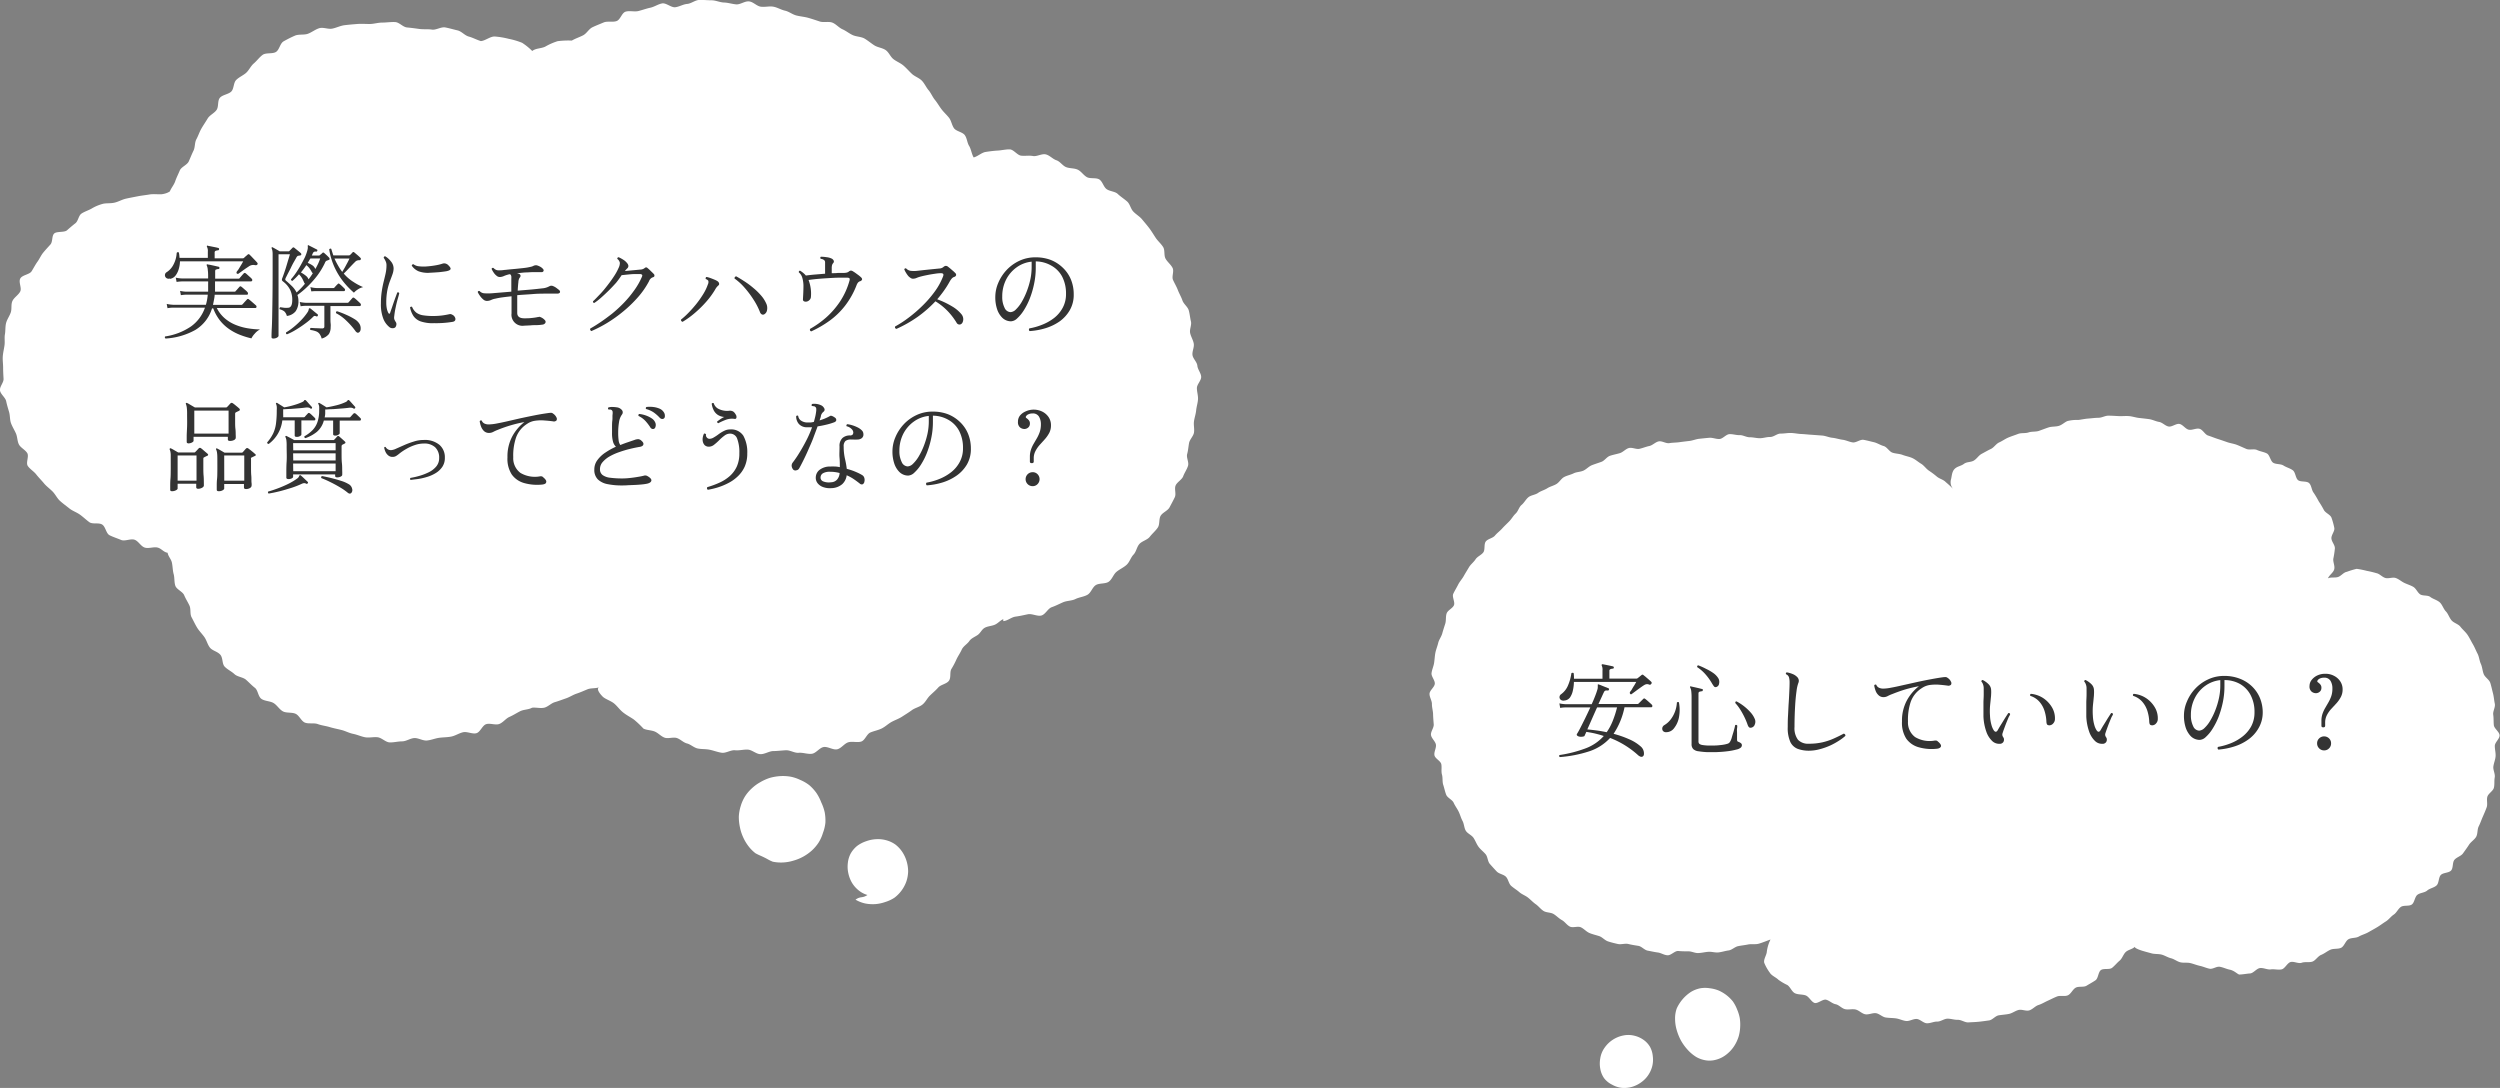 <svg xmlns="http://www.w3.org/2000/svg" viewBox="0 0 583.39 253.88"><rect x="0" y="0" width="583.39" height="253.88" fill="#808080" stroke="none"/><defs><style>.cls-1{fill:#fff;}.cls-2{fill:#333;}</style></defs><g id="レイヤー_2" data-name="レイヤー 2"><g id="具"><path class="cls-1" d="M8.75,61.06c.49-.68.8-1.45,1.34-2.11s1.11-1.26,1.68-1.9.28-2,.88-2.56,2.36-.19,3-.76,1.26-1.1,1.94-1.63.72-1.78,1.43-2.26,1.63-.74,2.38-1.18a10.19,10.19,0,0,1,2.55-1.08c.79-.22,1.83-.06,2.81-.3s1.7-.71,2.63-.92,1.84-.37,2.74-.55,1.9-.28,2.77-.43,2,0,2.81-.05c1.69-.22,2-.88,1.88-.54.29-.85,1-1.61,1.29-2.47s.72-1.68,1.07-2.53,1.72-1.29,2.1-2.13.69-1.66,1.1-2.49.24-1.87.68-2.68S46.54,30.8,47,30s1-1.57,1.46-2.35,1.55-1.23,2.08-2,.18-2.07.75-2.8S53.39,22,54,21.33s.47-2,1.11-2.66S56.76,17.6,57.43,17s1.08-1.59,1.8-2.2,1.29-1.44,2.06-2,2.3-.17,3.11-.68.94-2,1.79-2.48,1.75-.94,2.63-1.32,2.12-.12,3-.43,1.71-1,2.65-1.3,2.1.28,3.06.09S79.43,6,80.4,5.88s1.95-.2,2.93-.28,2,0,2.94,0,1.94-.33,2.93-.33,2-.17,3-.12S94,6.32,95,6.41s1.91.22,2.88.35,2,0,2.92.15,2.15-.69,3.1-.51,1.92.47,2.87.69,1.68,1.19,2.62,1.44,1.9.78,2.83,1.06c1.06-.09,2.22-1.14,3.27-1.07a19.16,19.16,0,0,1,3.22.54,17.14,17.14,0,0,1,3.13.93,14.21,14.21,0,0,1,2.36,1.91c.84-.67,2-.54,3-1a14.65,14.65,0,0,1,2.92-1.29,19.25,19.25,0,0,1,3.32-.14c.82-.49,1.82-.8,2.65-1.24s1.31-1.46,2.16-1.87,1.75-.75,2.62-1.12,2.07,0,3-.32S145.07,3,146,2.72s2.07.09,3-.15,1.83-.57,2.76-.77,1.8-.82,2.74-1,2.12,1,3.07.89,1.82-.69,2.78-.77,1.86-.9,2.82-.93,2,.08,2.91.08,1.91.49,2.87.52,1.89.35,2.85.43,2-.8,3-.69,1.77,1.09,2.72,1.23,2-.16,2.93,0,1.79.72,2.73.93,1.72.88,2.65,1.12,1.88.3,2.8.56,1.79.56,2.67.85,2.07-.07,2.93.26,1.52,1.18,2.36,1.55,1.59,1,2.41,1.37,2,.36,2.76.81,1.51,1.09,2.28,1.58,1.9.58,2.65,1.11,1.09,1.55,1.81,2.11,1.66.91,2.35,1.51,1.28,1.29,1.94,1.91,1.7.95,2.33,1.6,1,1.55,1.57,2.22.91,1.56,1.48,2.26,1,1.48,1.54,2.19,1.23,1.32,1.76,2,.63,1.68,1.15,2.42,2,.88,2.53,1.63.53,1.74,1,2.5.59,1.92,1.06,2.69c.9-.21,1.88-1.14,2.79-1.28s1.88-.27,2.8-.32,1.9-.3,2.82-.28,1.76,1.37,2.68,1.47,1.84-.09,2.75.08,2.08-.61,3-.38,1.6,1.08,2.47,1.37,1.42,1.26,2.26,1.6,1.93.21,2.74.61,1.31,1.27,2.1,1.72,2.18.06,2.93.56.94,1.67,1.65,2.22,2,.55,2.62,1.14S262.31,46.4,263,47s.83,1.68,1.44,2.34,1.49,1.15,2.06,1.84,1.18,1.39,1.72,2.11,1,1.51,1.49,2.24,1.26,1.37,1.72,2.13.13,1.92.56,2.7,1.25,1.38,1.64,2.17-.25,2,.1,2.79.82,1.55,1.13,2.37.78,1.57,1.06,2.41,1.24,1.48,1.48,2.32.3,1.73.51,2.58-.36,1.83-.19,2.69.71,1.64.85,2.5-.4,1.78-.3,2.64,1.07,1.65,1.14,2.52.86,1.71.89,2.58-1,1.76-1,2.63.31,1.75.26,2.61-.35,1.73-.43,2.59-.39,1.7-.51,2.57.14,1.77,0,2.62-1,1.6-1.15,2.45-.21,1.72-.44,2.56.46,1.91.2,2.75-.82,1.6-1.12,2.42-1.45,1.37-1.78,2.18.19,1.94-.19,2.73-.81,1.59-1.23,2.37-1.6,1.18-2.06,1.94-.16,2-.68,2.77-1.29,1.4-1.86,2.14-1.83,1-2.44,1.7-.71,1.78-1.36,2.46-.9,1.71-1.59,2.36-1.65,1.05-2.38,1.66-1,1.71-1.79,2.29-2.26.29-3.06.82-1.09,1.76-1.92,2.24-1.94.57-2.81,1-2,.37-2.88.75-1.73.83-2.65,1.15-1.47,1.68-2.41,1.94-2.2-.49-3.16-.29-1.9.42-2.88.55-1.88,1-2.86,1.05c0,0,0-.46,0-.46-.73.31-1.26,1-2,1.31s-1.6.32-2.3.69-1,1.2-1.63,1.66-1.53.77-2,1.46-1.4,1.18-1.77,2-.86,1.48-1.22,2.26a18.6,18.6,0,0,1-1.16,2.21c-.48.76-.05,2-.59,2.77s-1.89.9-2.49,1.58-1.29,1.25-1.95,1.89-1,1.49-1.73,2.09-1.76.78-2.5,1.33-1.5,1-2.28,1.51-1.66.79-2.47,1.24-1.45,1.11-2.29,1.52-1.77.57-2.63.93-1.24,1.81-2.12,2.11-2.06-.09-3,.17-1.64,1.41-2.61,1.64-2.21-.7-3.19-.52-1.75,1.44-2.74,1.57-2.07-.32-3.06-.23-2-.64-3-.59-2,.18-2.95.19-2,.75-3,.72-1.93-1-2.92-1.06-2,.25-3,.15-2.12.72-3.1.58-1.94-.54-2.91-.72-1.84-.09-2.72-.28-1.61-.95-2.48-1.17-1.53-1-2.38-1.27-2,.22-2.84-.08-1.46-1.07-2.28-1.42-1.85-.3-2.65-.69a22.52,22.52,0,0,0-2.2-2.09c-.73-.53-1.68-1-2.52-1.66s-1.36-1.47-2.11-2.1-2-1-2.65-1.58c-1.15-1.17-1.44-2-.83-2.24-.82.35-1.94.15-2.78.5s-1.66.72-2.51,1-1.63.82-2.49,1.11-1.71.63-2.59.88-1.62,1.11-2.51,1.3-1.9-.11-2.81,0c-.82.47-1.93.39-2.78.82s-1.62.94-2.49,1.32-1.48,1.31-2.37,1.65-2.16-.25-3.07.05-1.36,1.86-2.29,2.11-2.14-.44-3.08-.23-1.78.8-2.72,1-1.93.17-2.88.3-1.88.54-2.84.63-2-.61-2.94-.57-1.91.77-2.87.77-2,.29-2.93.24-1.84-1.1-2.8-1.2-2,.17-2.91,0-1.82-.6-2.77-.79-1.78-.66-2.71-.9-1.85-.4-2.76-.68-1.88-.37-2.78-.7-2.14,0-3-.34-1.3-1.63-2.16-2.05-2.17-.13-3-.59-1.34-1.42-2.15-1.92-2.09-.43-2.87-1-.77-2-1.51-2.57-1.36-1.26-2.07-1.88-2-.66-2.69-1.31-1.65-1.07-2.29-1.75-.37-2-1-2.76-1.87-.95-2.44-1.68-.76-1.69-1.29-2.45-1.22-1.42-1.7-2.21-.86-1.62-1.29-2.42-.11-1.91-.5-2.74-.88-1.57-1.23-2.41-1.77-1.34-2.06-2.2-.15-1.84-.39-2.71-.22-1.8-.41-2.68-.85-1.42-1-2.31c-1-.16-1.43-1-2.36-1.22s-2.09.31-3,0-1.45-1.5-2.35-1.82-2.27.42-3.14.05-1.83-.67-2.68-1.09-.93-2-1.75-2.51-2.24,0-3-.56-1.43-1.21-2.18-1.75-1.75-.87-2.47-1.45-1.51-1.14-2.19-1.76-1.08-1.53-1.72-2.18-1.44-1.22-2-1.9-1.26-1.37-1.82-2.09S7,109.49,6.49,108.74s.33-2.23-.13-3-1.52-1.24-1.93-2-.35-1.77-.71-2.59-.85-1.57-1.15-2.4-.2-1.75-.45-2.61-.5-1.66-.68-2.52S.13,92,0,91.12s.88-1.84.83-2.72-.1-1.72-.1-2.6S.59,84.06.65,83.18s.28-1.72.4-2.59S1,78.82,1.15,78s.05-1.79.28-2.65.81-1.62,1.09-2.46,0-1.85.39-2.67S4.34,68.81,4.73,68s-.45-2.16,0-3,2.16-.93,2.64-1.69S8.22,61.8,8.75,61.06Z"/><path class="cls-1" d="M186.74,182a9.31,9.31,0,0,1,2.12,1.23,10.26,10.26,0,0,1,1.66,1.82,11,11,0,0,1,1.12,2.18,11.2,11.2,0,0,1,.81,2.32,10.68,10.68,0,0,1,.16,2.46,9.51,9.51,0,0,1-.58,2.38,9,9,0,0,1-1,2.22,9.78,9.78,0,0,1-1.59,1.87,10.82,10.82,0,0,1-2,1.42,10.63,10.63,0,0,1-2.27.93,9.92,9.92,0,0,1-2.41.43,9.5,9.5,0,0,1-2.44-.18c-1-.41-1-.51-2-1s-1-.42-2-.95a8.76,8.76,0,0,1-1.71-1.73,10.31,10.31,0,0,1-1.23-2.11,10.51,10.51,0,0,1-.73-2.33,11.22,11.22,0,0,1-.24-2.44,10,10,0,0,1,.44-2.42,9.3,9.3,0,0,1,1-2.25,9.44,9.44,0,0,1,1.58-1.87,10,10,0,0,1,2-1.46,11,11,0,0,1,2.23-1,11.78,11.78,0,0,1,2.42-.41,10.59,10.59,0,0,1,2.45.14A9.25,9.25,0,0,1,186.74,182Z"/><path class="cls-1" d="M198.5,199.2a6.22,6.22,0,0,1,1.53-1.81,7.42,7.42,0,0,1,2.11-1.09,8,8,0,0,1,2.32-.47,7.22,7.22,0,0,1,2.36.25,6.62,6.62,0,0,1,2.13,1,7.28,7.28,0,0,1,1.62,1.75,8,8,0,0,1,1,2.17,8.59,8.59,0,0,1,.35,2.36,8.18,8.18,0,0,1-.42,2.35,8.17,8.17,0,0,1-2.78,3.78,8.36,8.36,0,0,1-2.15,1,8.88,8.88,0,0,1-2.33.49,9.11,9.11,0,0,1-2.39-.16,7.8,7.8,0,0,1-2.21-.88c1.22-.87,1.54-.26,2.79-1.09a5.73,5.73,0,0,1-2.11-1.12,6.62,6.62,0,0,1-1.54-1.79,7.52,7.52,0,0,1-.83-2.22,7.14,7.14,0,0,1-.1-2.35A6,6,0,0,1,198.5,199.2Z"/><path class="cls-1" d="M455.77,114.1a2.44,2.44,0,0,1-.5-2.21c.2-.66.18-1.75.81-2.42s1.51-.69,2.21-1.22,1.61-.34,2.33-.78,1.1-1.19,1.84-1.58,1.38-.77,2.12-1.12,1.2-1.2,1.94-1.53,1.4-.83,2.14-1.14,1.53-.55,2.27-.84,1.7-.09,2.44-.35,1.68-.1,2.42-.36,1.53-.57,2.26-.81,1.68-.14,2.39-.36c.86-.26,1.49-1,2.15-1.16A9.1,9.1,0,0,1,485,98c.74-.09,1.5-.27,2.33-.33s1.54-.17,2.37-.18S491.21,97,492,97s1.58.06,2.39.1,1.59-.06,2.4,0,1.56.34,2.36.43,1.58.17,2.37.28,1.53.52,2.32.65,1.43.93,2.22,1.07,1.77-.76,2.55-.6,1.36,1.16,2.14,1.34,1.74-.41,2.51-.21,1.28,1.34,2,1.57,1.48.55,2.23.79,1.5.5,2.24.76,1.56.35,2.29.64,1.45.63,2.18.94,1.78-.09,2.5.25,1.58.44,2.28.8.83,1.8,1.51,2.19,1.73.21,2.39.64,1.53.63,2.16,1.1.62,1.78,1.21,2.29,2,.15,2.59.7.57,1.68,1.08,2.28a23.15,23.15,0,0,1,1.18,2,21.48,21.48,0,0,1,1.19,2c.37.71,1.51,1.07,1.78,1.81a17,17,0,0,1,.65,2.35c.17.76-.74,1.68-.67,2.49s.84,1.51.81,2.33a22.91,22.91,0,0,1-.36,2.36c-.13.76.42,1.73.2,2.52s-1.17,1.33-1.46,2.09c.71-.33,1.61-.08,2.34-.31s1.3-1.09,2.06-1.21a19.56,19.56,0,0,1,2.3-.7,20.35,20.35,0,0,1,2.35.47,23.14,23.14,0,0,1,2.26.54c.75.14,1.33.9,2.08,1.12s1.67-.23,2.39,0,1.33.8,2,1.13,1.44.55,2.11.93,1,1.32,1.61,1.75,1.78.15,2.38.62,1.59.71,2.2,1.25.86,1.52,1.43,2.11.8,1.49,1.34,2.11,1.57.84,2.07,1.49,1.19,1.2,1.65,1.88.82,1.46,1.24,2.17.72,1.5,1.1,2.23.43,1.63.77,2.37.37,1.62.67,2.39,1.29,1.28,1.54,2.07.41,1.61.62,2.4.26,1.65.43,2.45-.49,1.75-.37,2.56.06,1.61.14,2.43,1.3,1.55,1.34,2.37-1.1,1.65-1.11,2.47.24,1.62.18,2.44-.42,1.58-.52,2.39.47,1.72.32,2.53,0,1.66-.2,2.43-1.3,1.32-1.52,2.08.11,1.72-.16,2.47-.6,1.5-.92,2.23-.58,1.51-.94,2.22-.2,1.75-.6,2.44-1.23,1.16-1.66,1.84-.92,1.33-1.39,2-1.47.89-2,1.51-.25,1.9-.79,2.5-1.84.47-2.4,1.05-.4,1.89-1,2.44-1.57.66-2.18,1.19-1.66.5-2.29,1-.65,1.77-1.29,2.25-1.9.11-2.56.57-1,1.36-1.67,1.8-1.16,1.17-1.84,1.59-1.32.92-2,1.33-1.4.8-2.1,1.2-1.51.6-2.21,1-1.7.23-2.4.62-1,1.65-1.73,2-1.76.12-2.51.46-1.39.89-2.15,1.2-1.28,1.27-2,1.55-1.74,0-2.52.28-1.8-.37-2.59-.17-1.32,1.55-2.12,1.72-1.7-.11-2.51,0-1.69-.4-2.51-.31-1.53,1.21-2.35,1.26-1.66.24-2.48.25c-.36,0-1.15-.93-2.27-1.14-.66-.12-1.38-.49-2.23-.66s-1.67.61-2.47.44-1.45-.49-2.23-.66-1.48-.47-2.24-.65-1.6,0-2.35-.19-1.43-.76-2.17-.94-1.46-.66-2.18-.85-1.65-.09-2.34-.29c-.84-.23-1.62-.43-2.25-.63-1.39-.45-1.78-.77-1.63-.93-.56.59-1.59.7-2.16,1.25s-.82,1.51-1.41,2-1.14,1.18-1.76,1.68-2,.06-2.63.54-.6,1.93-1.26,2.38-1.4.84-2.08,1.26-1.83.07-2.53.46-1.07,1.4-1.79,1.76-1.8,0-2.53.28-1.44.66-2.19,1-1.41.76-2.17,1-1.36,1-2.13,1.25-1.74-.29-2.52-.09-1.46.76-2.24.92-1.59.2-2.39.33-1.46,1.08-2.26,1.19-1.61.23-2.41.31-1.62.1-2.42.15-1.64-.62-2.45-.6-1.6-.27-2.4-.27-1.61.7-2.42.68-1.63.44-2.44.39-1.55-.95-2.35-1-1.67.56-2.47.47-1.57-.5-2.37-.61-1.62-.08-2.41-.21-1.48-.9-2.27-1-1.72.41-2.5.25-1.45-.93-2.24-1.11-1.67.11-2.46-.08-1.41-1-2.19-1.15-1.43-.83-2.2-1.05-2,1-2.74.74-1.27-1.47-2.06-1.75-1.75-.14-2.49-.5-1.07-1.44-1.76-1.91a12.3,12.3,0,0,1-2.11-1.24c-.58-.58-1.55-.92-2-1.64a10.75,10.75,0,0,1-1.3-2.3c-.22-.81.56-1.81.6-2.63a9,9,0,0,1,.86-2.82c-.76.26-2.07.81-2.83,1s-1.64,0-2.41.16-1.54.23-2.32.39-1.44.9-2.22,1-1.56.37-2.35.46-1.6-.2-2.4-.14-1.56.27-2.36.29S394.8,222,394,222s-1.56,0-2.35-.08-1.66,1-2.46,1-1.54-.55-2.33-.65-1.56-.29-2.35-.43-1.42-1-2.2-1.12-1.55-.24-2.32-.43-1.68.17-2.44,0-1.55-.36-2.31-.61-1.33-1-2.08-1.24-1.53-.41-2.26-.72-1.28-1-2-1.33-1.84.19-2.55-.16-1.19-1.15-1.89-1.53-1.24-1-1.93-1.41-1.68-.29-2.35-.72-1.16-1.12-1.81-1.57-1.19-1.06-1.82-1.55-1.42-.75-2-1.26-1.3-.93-1.9-1.46-.68-1.58-1.24-2.14-1.6-.65-2.14-1.22-1.08-1.17-1.61-1.77-.47-1.66-1-2.28-1.17-1.08-1.64-1.72-.72-1.41-1.16-2.07-1.39-1-1.8-1.66-.39-1.6-.77-2.3-.56-1.47-.91-2.18-.84-1.34-1.16-2.06-1.45-1.13-1.74-1.87-.44-1.55-.69-2.3-.08-1.64-.3-2.41,0-1.63-.15-2.41-1.45-1.31-1.6-2.09.46-1.7.34-2.48-1.06-1.48-1.15-2.27.7-1.66.64-2.46-.13-1.57-.15-2.37-.28-1.58-.27-2.38-.6-1.62-.56-2.41,1.16-1.52,1.23-2.32-.85-1.69-.76-2.48.46-1.55.59-2.34.15-1.6.3-2.38.48-1.54.66-2.31.74-1.46.95-2.23.46-1.52.7-2.28.06-1.66.33-2.41,1.4-1.17,1.7-1.9-.49-1.94-.16-2.66.78-1.42,1.13-2.13.94-1.33,1.31-2,.82-1.38,1.22-2.06,1.11-1.19,1.54-1.86,1.37-1,1.82-1.63.09-1.9.57-2.53,1.61-.75,2.12-1.36,1.16-1.07,1.69-1.66,1.1-1.11,1.66-1.68.93-1.29,1.51-1.83.77-1.51,1.37-2,1-1.32,1.61-1.81,1.61-.54,2.25-1,1.47-.65,2.14-1.08,1.47-.58,2.15-1,1.09-1.25,1.78-1.62,1.5-.51,2.21-.86,1.57-.31,2.28-.63,1.28-1,2-1.28,1.48-.51,2.22-.78,1.25-1.16,2-1.41,1.53-.39,2.28-.61,1.37-1,2.13-1.2,1.72.36,2.49.18,1.5-.49,2.27-.65,1.42-.93,2.2-1.08,1.69.54,2.47.41,1.57-.11,2.35-.22,1.55-.2,2.33-.29,1.53-.43,2.32-.51,1.56-.17,2.34-.23,1.6.33,2.38.28,1.52-1.09,2.31-1.13,1.59.26,2.37.23,1.59.51,2.37.5,1.57.22,2.36.22,1.58-.3,2.41-.29,1.6-.8,2.43-.79,1.6-.16,2.42-.14,1.61.21,2.42.24,1.61.14,2.43.18l2.42.18c.8.06,1.58.44,2.38.52s1.59.36,2.39.46,1.55.5,2.35.62,1.77-.75,2.57-.6,1.6.37,2.38.55,1.52.69,2.29.9,1.3,1.3,2.06,1.55,1.61.23,2.36.52,1.57.41,2.3.75,1.34.91,2,1.3,1.15,1.14,1.8,1.6a18.94,18.94,0,0,1,1.89,1.41c.62.52,1.52.69,2.07,1.28A19.84,19.84,0,0,1,455.77,114.1Z"/><path class="cls-1" d="M395.84,246.66a9.22,9.22,0,0,1-2-1.67,11.86,11.86,0,0,1-1.56-2.14,12.21,12.21,0,0,1-1-2.45,9.32,9.32,0,0,1-.39-2.6,6.9,6.9,0,0,1,.39-2.48,9.16,9.16,0,0,1,3.22-3.79,6.66,6.66,0,0,1,2.34-.92,6.79,6.79,0,0,1,2.11,0,8.07,8.07,0,0,1,2.06.51,8.75,8.75,0,0,1,3.35,2.55,8.58,8.58,0,0,1,1,1.88,9.54,9.54,0,0,1,.62,2,10,10,0,0,1,.1,2.11,9.78,9.78,0,0,1-.32,2.09,9,9,0,0,1-1.11,2.4,8,8,0,0,1-1.79,1.93,6.49,6.49,0,0,1-2.34,1.19,5.62,5.62,0,0,1-2.36.18A6.56,6.56,0,0,1,395.84,246.66Z"/><path class="cls-1" d="M381.39,241.69a6.16,6.16,0,0,1,2.09.93,5.26,5.26,0,0,1,1.56,1.67,5.61,5.61,0,0,1,.65,2.19,6.27,6.27,0,0,1-.12,2.28,6.56,6.56,0,0,1-.93,2.1,6.38,6.38,0,0,1-1.59,1.65,7,7,0,0,1-2.16,1.1,6.6,6.6,0,0,1-2.4.25,5.83,5.83,0,0,1-2.29-.74,5.29,5.29,0,0,1-1.87-1.51,5.47,5.47,0,0,1-.9-2.23,6.64,6.64,0,0,1,0-2.4,5.76,5.76,0,0,1,1-2.47,6.93,6.93,0,0,1,4.37-2.87A5.79,5.79,0,0,1,381.39,241.69Z"/><path class="cls-2" d="M364,176.67a.3.3,0,0,1-.07-.48,29.51,29.51,0,0,0,6.22-1.61,10.75,10.75,0,0,0,4.1-2.83c-.67-.23-1.35-.41-2-.57s-1.37-.28-2.07-.39l-.25.56a2.94,2.94,0,0,0-.16.35c0,.08-.14.14-.34.18a2.36,2.36,0,0,1-.6.05,1.54,1.54,0,0,1-.52-.11c-.36-.16-.45-.36-.29-.6s.41-.68.74-1.32.71-1.39,1.13-2.25.82-1.71,1.22-2.57h-5.76a6.83,6.83,0,0,0-1.27.12l-.19-1.06a8.83,8.83,0,0,0,1.46.19h6.08c.32-.7.6-1.36.84-2a15.1,15.1,0,0,0,.5-1.45,1.73,1.73,0,0,0,.08-.55c0-.14,0-.25,0-.33s0-.24,0-.27a.22.22,0,0,1,.24,0,6.38,6.38,0,0,1,.67.25l.87.35a7.29,7.29,0,0,1,.69.28c.16.05.2.16.14.32s-.11.21-.29.21a1.94,1.94,0,0,0-.48,0,.61.61,0,0,0-.4.38c-.09.16-.24.49-.47,1l-.81,1.76h9.1a.33.33,0,0,0,.26-.1l1.11-1.1a.3.3,0,0,1,.43,0c.21.16.48.38.8.67s.58.51.73.67a.44.44,0,0,1,.14.42.27.27,0,0,1-.28.21h-6.21a17.41,17.41,0,0,1-2.55,6.19,23.35,23.35,0,0,1,3.59,1.25,10,10,0,0,1,2.82,1.77,2.12,2.12,0,0,1,.55.84,2.08,2.08,0,0,1,.12.9.64.64,0,0,1-.33.56.67.67,0,0,1-.5,0,2,2,0,0,1-.66-.45,21.05,21.05,0,0,0-6.4-3.91,11.46,11.46,0,0,1-4.89,3.13A29,29,0,0,1,364,176.67Zm1.06-13.2a1,1,0,0,1-.85-.17.79.79,0,0,1-.29-.65.85.85,0,0,1,.4-.67,4.76,4.76,0,0,0,1.57-2,10.68,10.68,0,0,0,.8-2.87A.41.41,0,0,1,367,157a.25.25,0,0,1,.23.11,10.24,10.24,0,0,1,.07,1.27h6.65v-1.92a2.25,2.25,0,0,0-.17-1.13.3.3,0,0,1,0-.26A.35.35,0,0,1,374,155l.76.15.92.19.72.16a.29.29,0,0,1,.2.29.24.24,0,0,1-.27.24,2.37,2.37,0,0,0-.5.11.4.4,0,0,0-.27.44v1.78h6.29a.43.43,0,0,0,.29-.1c.11-.07.27-.2.48-.37s.37-.3.48-.39.27-.1.43.05.29.22.54.44l.73.63c.24.21.42.37.53.49a.32.32,0,0,1,0,.47.38.38,0,0,1-.5.17,1.18,1.18,0,0,0-.53-.1,1.4,1.4,0,0,0-.62.22c-.17.1-.39.25-.68.45l-.9.65-.85.63c-.25.19-.45.33-.57.41s-.36-.11-.36-.34.24-.38.44-.73.4-.7.61-1l.46-.81H367.28a9.36,9.36,0,0,1-.24,2,4.46,4.46,0,0,1-.68,1.64A1.81,1.81,0,0,1,365.1,163.47Zm9.86,7.41a12.87,12.87,0,0,0,1.38-2.55,23.91,23.91,0,0,0,1.05-3.25h-4.66c-.4.88-.8,1.78-1.21,2.71s-.76,1.73-1.07,2.42c.71.07,1.44.15,2.2.25S374.18,170.71,375,170.88Z"/><path class="cls-2" d="M388.84,170.86a.91.91,0,0,1-.8-.32.93.93,0,0,1-.12-.73,1,1,0,0,1,.48-.61,5.12,5.12,0,0,0,1.4-1.23,7,7,0,0,0,1.05-1.86,7.14,7.14,0,0,0,.46-2.16.43.43,0,0,1,.25-.14.28.28,0,0,1,.23.11,9.29,9.29,0,0,1,0,3.5,5.79,5.79,0,0,1-1.13,2.5A2.26,2.26,0,0,1,388.84,170.86Zm7.56,4.46a2.17,2.17,0,0,1-1.26-.51,1.6,1.6,0,0,1-.4-1.19v-10.8a12.3,12.3,0,0,0-.08-1.59,2.46,2.46,0,0,0-.23-.76.2.2,0,0,1,0-.27c0-.06.11-.08.24,0l.74.16,1,.23.76.19c.16,0,.22.11.19.29s-.09.24-.26.24a2.16,2.16,0,0,0-.49.11c-.17,0-.26.2-.26.44v11.11a.8.8,0,0,0,.19.6,1.6,1.6,0,0,0,.65.27,10.52,10.52,0,0,0,1.25.13c.51,0,1.06,0,1.63,0s1.14-.07,1.68-.13a7.44,7.44,0,0,0,1.4-.29,1,1,0,0,0,.48-.33,3.28,3.28,0,0,0,.26-.46,4.14,4.14,0,0,0,.26-.75c.1-.33.2-.69.32-1.07s.2-.72.28-1a7.16,7.16,0,0,0,.15-.7.31.31,0,0,1,.5.1c0,.13,0,.35-.05.67s0,.66,0,1,0,.69,0,1,0,.5,0,.6c0,.25.08.42.26.48a2.25,2.25,0,0,1,.58.29.6.6,0,0,1,.29.52.77.77,0,0,1-.27.57,2.26,2.26,0,0,1-1,.44,14.89,14.89,0,0,1-2.18.41c-.82.1-1.64.16-2.46.19s-1.6,0-2.32,0A17.21,17.21,0,0,1,396.4,175.32Zm4.1-15a.49.49,0,0,1-.47-.08,3.11,3.11,0,0,1-.37-.52.28.28,0,0,1-.07-.09,12.94,12.94,0,0,0-1.58-2.24,9.12,9.12,0,0,0-1.95-1.7c-.05-.24,0-.38.24-.43a15.1,15.1,0,0,1,1.82.82,11.58,11.58,0,0,1,1.72,1,4.23,4.23,0,0,1,1.14,1.2,1.69,1.69,0,0,1,.18,1.24A.91.91,0,0,1,400.5,160.32Zm8.26,9.46a.73.73,0,0,1-.5,0c-.16-.07-.32-.3-.46-.7a15.65,15.65,0,0,0-.76-1.81,18.25,18.25,0,0,0-1-1.78,10,10,0,0,0-1.1-1.43c0-.26.06-.39.28-.39a11.6,11.6,0,0,1,3.27,2.55,5.32,5.32,0,0,1,1,1.56,1.63,1.63,0,0,1,0,1.28A1.05,1.05,0,0,1,408.76,169.78Z"/><path class="cls-2" d="M422.22,175.18a7.52,7.52,0,0,1-2.71-.43,3.21,3.21,0,0,1-1.73-1.62,8,8,0,0,1-.6-3.47c0-.75,0-1.62.06-2.59s.09-2,.16-3,.11-1.94.15-2.8.06-1.52.06-2a4.23,4.23,0,0,0-.15-1.24,1.16,1.16,0,0,0-.66-.68c-.12-.22-.06-.37.16-.45a6.08,6.08,0,0,1,1.46.43,3,3,0,0,1,.87.57,1.34,1.34,0,0,1,.46.79,1.2,1.2,0,0,1-.1.7,8.47,8.47,0,0,0-.41,1.82c-.14,1-.26,2.14-.34,3.58s-.14,3.06-.14,4.85a4.49,4.49,0,0,0,.82,3,3.27,3.27,0,0,0,2.57.91,13.82,13.82,0,0,0,3.14-.33,14.49,14.49,0,0,0,2.63-.88c.81-.36,1.58-.74,2.32-1.14a.5.5,0,0,1,.31.18.4.4,0,0,1,.07.35,11,11,0,0,1-1.42,1.07,17,17,0,0,1-2,1.12,15.16,15.16,0,0,1-2.4.87A9.82,9.82,0,0,1,422.22,175.18Z"/><path class="cls-2" d="M452,174.72a11.06,11.06,0,0,1-4.28-.35,5.3,5.3,0,0,1-2.88-2,6.83,6.83,0,0,1-1-4,9.94,9.94,0,0,1,1.14-4.92,10.57,10.57,0,0,1,2.82-3.32,30,30,0,0,0-3,.7c-1,.29-2.07.67-3.23,1.13a8.85,8.85,0,0,0-1,.44,2.07,2.07,0,0,1-1,.28,1.63,1.63,0,0,1-1.21-.46,2.66,2.66,0,0,1-.7-1.09,6,6,0,0,1-.3-1.16.31.31,0,0,1,.48-.17,1.3,1.3,0,0,0,.59.67,2.37,2.37,0,0,0,1.11.22,9.89,9.89,0,0,0,1.73-.21c.74-.13,1.58-.31,2.53-.53l3.05-.68c1.08-.24,2.17-.47,3.28-.68s2.17-.4,3.19-.54A4.94,4.94,0,0,1,454,158a.76.76,0,0,1,.49.19,2,2,0,0,1,.78.89.68.68,0,0,1,0,.71.87.87,0,0,1-.82.2q-.88-.12-1.95-.21a10.82,10.82,0,0,0-2.13.06,4.44,4.44,0,0,0-1.92.75,6.29,6.29,0,0,0-2.58,3.21,13.11,13.11,0,0,0-.63,4.56A4.23,4.23,0,0,0,446.9,172a6.61,6.61,0,0,0,4.55.82,1.32,1.32,0,0,1,.42,0,.66.66,0,0,1,.33.2q.9.74.72,1.2C452.79,174.5,452.47,174.67,452,174.72Z"/><path class="cls-2" d="M466.55,173.57a2.32,2.32,0,0,1-1.69-.68,5.51,5.51,0,0,1-1.35-2.18,12.06,12.06,0,0,1-.66-3.52c0-.56,0-1.1,0-1.62s0-1,0-1.55.05-1.15.06-1.73,0-1.17,0-1.77a2.64,2.64,0,0,0-.2-.92,2,2,0,0,0-.35-.57.37.37,0,0,1,.09-.25.26.26,0,0,1,.24-.09,5.21,5.21,0,0,1,1.31.93,2,2,0,0,1,.64,1.35,7.71,7.71,0,0,1,0,1.08c0,.35-.06.72-.09,1.1s-.12,1.08-.17,1.7a15.62,15.62,0,0,0,0,2.17,9.49,9.49,0,0,0,.36,2.23,4.29,4.29,0,0,0,.55,1.22c.32.42.63.38.91-.11.18-.32.42-.74.74-1.25s.62-1,.94-1.53l.75-1.16c.22-.08.37,0,.43.19s-.2.45-.36.83-.33.79-.52,1.26-.35.92-.51,1.35-.29.82-.39,1.15a1,1,0,0,0,0,.45,1.09,1.09,0,0,0,.14.31l.15.25a.87.87,0,0,1,.07.35,1,1,0,0,1-.18.64A1,1,0,0,1,466.55,173.57Zm11.81-4.32a.89.89,0,0,1-.58-.11c-.13-.09-.21-.32-.24-.7a9.55,9.55,0,0,0-.42-2.49,6,6,0,0,0-1.18-2.16,4.69,4.69,0,0,0-2.14-1.4.31.31,0,0,1,.12-.48,6.29,6.29,0,0,1,2.88,1,6.63,6.63,0,0,1,2.05,2.17,5,5,0,0,1,.68,2.82,1.47,1.47,0,0,1-.37.88A1.22,1.22,0,0,1,478.36,169.25Z"/><path class="cls-2" d="M490.55,173.57a2.32,2.32,0,0,1-1.69-.68,5.51,5.51,0,0,1-1.35-2.18,12.06,12.06,0,0,1-.66-3.52c0-.56,0-1.1,0-1.62s0-1,0-1.55.05-1.15.06-1.73,0-1.17,0-1.77a2.64,2.64,0,0,0-.2-.92,2,2,0,0,0-.35-.57.37.37,0,0,1,.09-.25.26.26,0,0,1,.24-.09,5.21,5.21,0,0,1,1.31.93,2,2,0,0,1,.64,1.35,7.71,7.71,0,0,1,0,1.08c0,.35-.06.72-.09,1.1s-.12,1.08-.17,1.7a15.62,15.62,0,0,0,0,2.17,9.49,9.49,0,0,0,.36,2.23,4.29,4.29,0,0,0,.55,1.22c.32.42.63.38.91-.11.18-.32.42-.74.74-1.25s.62-1,.94-1.53l.75-1.16c.22-.08.37,0,.43.19s-.2.45-.36.83-.33.79-.52,1.26-.35.92-.51,1.35-.29.82-.39,1.15a1,1,0,0,0,0,.45,1.09,1.09,0,0,0,.14.31l.15.25a.87.87,0,0,1,.07.35,1,1,0,0,1-.18.64A1,1,0,0,1,490.55,173.57Zm11.81-4.32a.89.89,0,0,1-.58-.11c-.13-.09-.21-.32-.24-.7a9.55,9.55,0,0,0-.42-2.49,6,6,0,0,0-1.18-2.16,4.69,4.69,0,0,0-2.14-1.4.31.31,0,0,1,.12-.48,6.29,6.29,0,0,1,2.88,1,6.63,6.63,0,0,1,2.05,2.17,5,5,0,0,1,.68,2.82,1.47,1.47,0,0,1-.37.88A1.22,1.22,0,0,1,502.36,169.25Z"/><path class="cls-2" d="M517.67,174.92a.41.41,0,0,1-.18-.32.35.35,0,0,1,.11-.31,14.73,14.73,0,0,0,3-.86,10.9,10.9,0,0,0,2.75-1.59,7.69,7.69,0,0,0,2-2.38,6.78,6.78,0,0,0,.75-3.23,8.39,8.39,0,0,0-.89-4,6.37,6.37,0,0,0-2.46-2.6,7.34,7.34,0,0,0-3.66-.93v1.48a17.87,17.87,0,0,1-.39,3.75,22.3,22.3,0,0,1-1,3.41,16.76,16.76,0,0,1-1.42,2.78,8.83,8.83,0,0,1-1.55,1.87,2.22,2.22,0,0,1-1.41.67,3,3,0,0,1-1.16-.24,2.87,2.87,0,0,1-1.05-.76,5.35,5.35,0,0,1-1.06-1.86,8.81,8.81,0,0,1-.41-2.87,8.17,8.17,0,0,1,.68-3.19,9.81,9.81,0,0,1,1.92-3,9.64,9.64,0,0,1,3-2.18,8.71,8.71,0,0,1,3.83-.83,9.78,9.78,0,0,1,3.55.63,8.35,8.35,0,0,1,2.84,1.76,8,8,0,0,1,1.89,2.72,8.89,8.89,0,0,1,.67,3.51A7.2,7.2,0,0,1,527,170a8.24,8.24,0,0,1-2.39,2.6,11.33,11.33,0,0,1-3.31,1.62A16.26,16.26,0,0,1,517.67,174.92Zm-4.47-4.42a2,2,0,0,0,1.23-.61,7.56,7.56,0,0,0,1.32-1.68,16.18,16.18,0,0,0,1.19-2.43,18.24,18.24,0,0,0,.86-2.83,13.87,13.87,0,0,0,.32-2.91v-1.33a7.32,7.32,0,0,0-3.55,1.36,7.83,7.83,0,0,0-2.43,2.89,8.52,8.52,0,0,0-.88,3.89,5.61,5.61,0,0,0,.54,2.63A1.6,1.6,0,0,0,513.2,170.5Z"/><path class="cls-2" d="M542.15,169.73c-.29,0-.43-.12-.43-.36v-1.1a5.08,5.08,0,0,1,.26-1.73,7.7,7.7,0,0,1,.65-1.39c.25-.44.51-.87.75-1.3a8.27,8.27,0,0,0,.64-1.41,5.42,5.42,0,0,0,.26-1.78,3.38,3.38,0,0,0-.44-1.78,1.62,1.62,0,0,0-1.5-.74,2.28,2.28,0,0,0-1,.2,1.18,1.18,0,0,0-.53.46.28.28,0,0,0,.06.4,2.49,2.49,0,0,1,.61.55,1.13,1.13,0,0,1,.23.81,1.09,1.09,0,0,1-.42.89,1.35,1.35,0,0,1-.87.31,1.59,1.59,0,0,1-1-.37,1.56,1.56,0,0,1-.48-1.31,2.3,2.3,0,0,1,.48-1.39,3.62,3.62,0,0,1,1.32-1.06,4.31,4.31,0,0,1,1.9-.4,4.2,4.2,0,0,1,2,.47,3.78,3.78,0,0,1,1.46,1.28,3.32,3.32,0,0,1,.56,1.92,3.7,3.7,0,0,1-.41,1.75,7.35,7.35,0,0,1-1,1.44L544,165.44a6.68,6.68,0,0,0-1,1.43,3.75,3.75,0,0,0-.41,1.76v.74C542.58,169.61,542.44,169.73,542.15,169.73Zm.19,5.38a1.56,1.56,0,0,1-1.15-.48,1.59,1.59,0,0,1-.48-1.16,1.55,1.55,0,0,1,.48-1.16,1.65,1.65,0,0,1,2.31,0,1.55,1.55,0,0,1,.47,1.16,1.58,1.58,0,0,1-.47,1.16A1.55,1.55,0,0,1,542.34,175.11Z"/><path class="cls-2" d="M38.64,79a.38.38,0,0,1-.17-.25.27.27,0,0,1,.07-.24,14.42,14.42,0,0,0,6.07-2.36,9,9,0,0,0,3.22-4.36H40.37a7.68,7.68,0,0,0-1.28.13l-.19-1a8.71,8.71,0,0,0,1.47.2h7.68a12.14,12.14,0,0,0,.43-2.36h-5a9,9,0,0,0-1.27.12l-.19-1a7.87,7.87,0,0,0,1.46.19h5.09c0-.22,0-.44,0-.67s0-.45,0-.67v-.54a4.28,4.28,0,0,0,0-.52H42.5a9.48,9.48,0,0,0-1.29.12l-.2-1a7.88,7.88,0,0,0,1.47.19h6.09c0-.8,0-1.44-.08-1.94a2.94,2.94,0,0,0-.23-1.06.24.24,0,0,1,0-.26c0-.06.11-.08.24,0a7.46,7.46,0,0,1,.75.13l1,.22.75.18c.16,0,.23.14.2.29a.21.21,0,0,1-.24.24,1.72,1.72,0,0,0-.51.11c-.16,0-.24.2-.24.44v1.7H55.7A.37.37,0,0,0,56,64.8s.13-.14.26-.3l.38-.44.27-.29a.3.3,0,0,1,.41,0,3.62,3.62,0,0,1,.43.36l.57.51a3.6,3.6,0,0,1,.39.38.43.43,0,0,1,.15.43.28.28,0,0,1-.3.21H50.18v1.25c0,.21,0,.41,0,.6s0,.38,0,.55h4.54a.36.36,0,0,0,.26-.09c0-.07.14-.17.27-.32s.25-.29.38-.44l.27-.3a.29.29,0,0,1,.43,0c.09.07.24.18.43.35s.38.34.58.5a3.25,3.25,0,0,1,.38.38.48.48,0,0,1,.14.44c0,.14-.13.2-.31.2H50.09c0,.42-.09.82-.16,1.21s-.15.78-.23,1.15h6.63a.37.37,0,0,0,.26-.12l.3-.33c.15-.17.3-.34.46-.5l.3-.33a.28.28,0,0,1,.43,0c.09.06.26.2.49.39l.7.61.44.39a.38.38,0,0,1,.14.4.24.24,0,0,1-.26.22h-9a7.68,7.68,0,0,0,1.92,2.46A9,9,0,0,0,55,75.82a13.06,13.06,0,0,0,2.83.79,18.76,18.76,0,0,0,2.85.26,3.92,3.92,0,0,0-1.24,1,4.35,4.35,0,0,0-.77,1.09,18.72,18.72,0,0,1-2.45-.74,12.48,12.48,0,0,1-2.5-1.26,10,10,0,0,1-2.25-2,10.37,10.37,0,0,1-1.71-3h-.28A8.89,8.89,0,0,1,45.57,77,16.2,16.2,0,0,1,38.64,79Zm1-14a.92.92,0,0,1-.87-.16.83.83,0,0,1-.28-.68.8.8,0,0,1,.41-.65,4.52,4.52,0,0,0,1.63-1.86,6.47,6.47,0,0,0,.7-2.63c.17-.21.34-.24.5-.09a4.34,4.34,0,0,1,.11.61l.06.63h6.6V58.75a2.11,2.11,0,0,0-.19-1.12.24.24,0,0,1,0-.27c0-.06.11-.08.22,0l.73.14.94.19c.31.06.55.12.73.17a.24.24,0,0,1,.19.31.24.24,0,0,1-.26.24,2.46,2.46,0,0,0-.51.11.41.41,0,0,0-.26.44v1.32h6.57a.44.44,0,0,0,.27-.09c.11-.11.25-.25.43-.4l.41-.35a.29.29,0,0,1,.48,0c.14.13.33.31.56.56s.47.49.7.73.4.43.51.56a.34.34,0,0,1,.1.2.3.3,0,0,1-.07.25.52.52,0,0,1-.21.13.66.66,0,0,1-.34,0,1.78,1.78,0,0,0-1.42.29l-.84.56-1,.72-.66.47c-.26,0-.39-.07-.39-.31s.28-.44.49-.79.43-.71.64-1.06.35-.61.43-.77H42a7.09,7.09,0,0,1-.3,1.85,4.6,4.6,0,0,1-.76,1.5A2,2,0,0,1,39.69,65.07Z"/><path class="cls-2" d="M63.79,79a.6.6,0,0,1-.3-.07c-.09,0-.13-.15-.13-.31s0-.86.07-2.15.09-3.07.13-5.35.06-5,.06-8c0-1,0-1.83,0-2.46s0-1.12,0-1.48a4.14,4.14,0,0,0-.08-.78,2.64,2.64,0,0,0-.13-.42.18.18,0,0,1,0-.24.19.19,0,0,1,.26,0l.44.24.63.36.54.31h2.11a.34.34,0,0,0,.17-.11l.72-.74a.28.28,0,0,1,.38,0l.47.38.61.5c.21.17.36.3.46.4a.34.34,0,0,1,.09.38c0,.06-.06.1-.14.12l-.29.07a1.32,1.32,0,0,0-.41.09,1.12,1.12,0,0,0-.33.44c-.13.22-.32.57-.57,1s-.5.95-.75,1.47L67.1,64c-.21.41-.34.69-.41.81a1.06,1.06,0,0,0-.12.45.48.48,0,0,0,.2.27c.4.34.83.73,1.29,1.18a5.79,5.79,0,0,1,1.15,1.54,16.87,16.87,0,0,0,1.92-2,.66.66,0,0,1,0-.11A.39.39,0,0,1,71,66a10.81,10.81,0,0,0-.47-1,4.77,4.77,0,0,0-.76-1,13.93,13.93,0,0,1-1.53,1.54.34.34,0,0,1-.34-.36A14.87,14.87,0,0,0,69,63.77c.39-.56.76-1.15,1.12-1.79s.68-1.26,1-1.88a11,11,0,0,0,.61-1.68,5.24,5.24,0,0,0,.1-.53c0-.14,0-.25,0-.34a.5.5,0,0,1,0-.28q.08-.12.24,0l.91.46.94.48a.21.21,0,0,1,.12.31.25.25,0,0,1-.32.19.63.63,0,0,0-.72.39l-.13.27c0,.09-.07.18-.11.26h1.66a.33.33,0,0,0,.26-.13l.28-.22a2.4,2.4,0,0,0,.25-.23c.13-.16.28-.16.46,0l.53.48a8.44,8.44,0,0,1,.6.6.45.45,0,0,1,.12.32.24.24,0,0,1-.2.21l-.22.08-.23.08a.64.64,0,0,0-.27.2.76.76,0,0,0-.16.29,17.5,17.5,0,0,1-1.8,3,22.15,22.15,0,0,1-2.25,2.53,20,20,0,0,1-2.39,2,3.57,3.57,0,0,1,.18.66,4.17,4.17,0,0,1,.06.71A4,4,0,0,1,69,72.62a3.07,3.07,0,0,1-2.06,1.11,2.26,2.26,0,0,0-.6-1.07,2.87,2.87,0,0,0-1.08-.49.33.33,0,0,1,0-.29.28.28,0,0,1,.16-.19l.9.13a5.52,5.52,0,0,0,.88,0c.69,0,1-.66,1-1.82a5.18,5.18,0,0,0-.53-2.43,5.58,5.58,0,0,0-1.58-1.85c-.21-.16-.31-.3-.31-.42a1.69,1.69,0,0,1,.17-.59v0c.09-.24.22-.61.39-1.1s.34-1,.52-1.61.33-1.11.48-1.6.25-.84.31-1.06H65v19c0,.14-.11.28-.32.42A1.71,1.71,0,0,1,63.79,79ZM67,78c-.23,0-.3-.19-.24-.43a14.65,14.65,0,0,0,1.82-1.29,19.85,19.85,0,0,0,1.77-1.65,12.62,12.62,0,0,0,1.38-1.71,1.8,1.8,0,0,0,.31-.68c0-.16.06-.25.12-.28a.22.22,0,0,1,.24,0c.21.16.5.39.86.69s.66.53.87.71a.25.25,0,0,1,0,.35c-.07.15-.18.18-.34.1a1,1,0,0,0-.43-.08A.91.91,0,0,0,73,74a15.31,15.31,0,0,1-1.78,1.5c-.7.52-1.42,1-2.15,1.44A13.55,13.55,0,0,1,67,78Zm8.06,1a3.29,3.29,0,0,0-.51-1.11,1.76,1.76,0,0,0-.79-.57A6.14,6.14,0,0,0,72.45,77c-.14-.2-.12-.36.08-.48l1.18.07c.52,0,1,.05,1.38.05a.78.78,0,0,0,.47-.1.43.43,0,0,0,.13-.35V71.36H71.42a7.87,7.87,0,0,0-1.27.11l-.19-1a7.87,7.87,0,0,0,1.46.19h9.65a.36.36,0,0,0,.26-.09l.46-.52.46-.52a.31.31,0,0,1,.43,0,7,7,0,0,1,.69.59c.31.28.54.5.7.66a.45.45,0,0,1,.14.43.28.28,0,0,1-.31.22H77.11v1.39c0,.33,0,.76,0,1.27s0,1,.05,1.43,0,.73,0,.87a2.93,2.93,0,0,1-.41,1.56A3.27,3.27,0,0,1,75.09,79ZM72,65.19a15,15,0,0,0,1-1.44.87.87,0,0,1-.29-.36,7,7,0,0,0-.49-.78,3.87,3.87,0,0,0-.73-.74c-.4.6-.83,1.17-1.27,1.71a6.92,6.92,0,0,1,1.13.75A1.93,1.93,0,0,1,72,65.19Zm1.61-2.43q.33-.61.63-1.23a11.67,11.67,0,0,0,.48-1.21H72.43c-.11.17-.22.34-.31.51l-.31.52a5.29,5.29,0,0,1,1,.51,1.73,1.73,0,0,1,.64.66ZM72.65,68,72.43,67a6.71,6.71,0,0,0,1.49.22h3.86a.37.37,0,0,0,.27-.12c.08-.1.2-.24.37-.42a4.11,4.11,0,0,1,.37-.37c.08-.1.15-.15.22-.15a.44.44,0,0,1,.24.12,5.32,5.32,0,0,1,.57.5c.23.21.41.39.55.54a.39.39,0,0,1,.14.4.26.26,0,0,1-.26.22H73.92A9,9,0,0,0,72.65,68Zm9.93.29A19.21,19.21,0,0,1,80.34,66a16.4,16.4,0,0,1-2.15-3.37,15.79,15.79,0,0,1-1.37-4.45.54.54,0,0,1,.24-.16.25.25,0,0,1,.24.06l.24.77.24.75h3.63a.53.53,0,0,0,.28-.1l.26-.25.27-.3a.54.54,0,0,1,.22-.15.39.39,0,0,1,.26.12l.71.6a9.23,9.23,0,0,1,.68.63.29.29,0,0,1,.1.36.27.27,0,0,1-.26.21,1.7,1.7,0,0,0-.64.09,1.41,1.41,0,0,0-.47.35c-.18.17-.44.44-.8.81L81,63.05c-.34.35-.6.62-.78.79a9.72,9.72,0,0,0,2.33,2A13.06,13.06,0,0,0,84.74,67a3.63,3.63,0,0,0-1.28.57A4.08,4.08,0,0,0,82.58,68.31Zm-2.71-4.85.59-1,.66-1.23c.21-.4.35-.69.43-.88h-3.5A17,17,0,0,0,78.91,62,11.87,11.87,0,0,0,79.87,63.46Zm3.91,14.11a.41.41,0,0,1-.41.07,1.13,1.13,0,0,1-.48-.45,17.36,17.36,0,0,0-2-2.27,10.12,10.12,0,0,0-2.46-1.81c-.08-.24,0-.4.22-.46a19.29,19.29,0,0,1,2.15.83,15.41,15.41,0,0,1,1.92,1,3.36,3.36,0,0,1,1.09,1,2,2,0,0,1,.35,1.3A1,1,0,0,1,83.78,77.57Z"/><path class="cls-2" d="M92.21,76.42a1,1,0,0,1-.62.17,1.1,1.1,0,0,1-.7-.24,4.73,4.73,0,0,1-1.42-1.92,9.25,9.25,0,0,1-.58-3.63,18.45,18.45,0,0,1,.2-2.83c.12-.83.28-1.59.45-2.28s.33-1.34.46-1.95a9.06,9.06,0,0,0,.19-1.87,2.1,2.1,0,0,0-.22-.95,3.63,3.63,0,0,0-.43-.75.37.37,0,0,1,.11-.27.25.25,0,0,1,.25-.09A4.76,4.76,0,0,1,91.22,61a2.56,2.56,0,0,1,.63,1.67A4.32,4.32,0,0,1,91.59,64c-.16.48-.37,1-.6,1.62a13.4,13.4,0,0,0-.6,2.12,15.2,15.2,0,0,0-.25,2.9,6.89,6.89,0,0,0,.13,1.38,3.82,3.82,0,0,0,.35,1c.08.14.17.2.25.19s.15-.1.18-.24c.16-.48.35-1,.57-1.66s.42-1.21.62-1.78l.47-1.27c.24-.11.39,0,.46.19-.08.32-.2.77-.36,1.32s-.32,1.19-.46,1.88A18.17,18.17,0,0,0,92,73.78a1.8,1.8,0,0,0,0,.67,3.07,3.07,0,0,0,.36.7.89.89,0,0,1,.12.71A1.05,1.05,0,0,1,92.21,76.42Zm9-1A8.84,8.84,0,0,1,98.16,75a3.44,3.44,0,0,1-1.68-1.26,5.53,5.53,0,0,1-.79-2,.37.37,0,0,1,.24-.17.22.22,0,0,1,.24.06,3.26,3.26,0,0,0,1,1.34,3.59,3.59,0,0,0,1.58.61,14.42,14.42,0,0,0,2.38.16,16.3,16.3,0,0,0,2-.12c.63-.08,1.22-.19,1.76-.31a1,1,0,0,1,.35,0,.89.89,0,0,1,.23.1l0,0a1.29,1.29,0,0,1,.81,1c0,.38-.19.62-.69.7A23.33,23.33,0,0,1,101.25,75.41Zm-1-11.76a6.32,6.32,0,0,1-2.55-.36A3.68,3.68,0,0,1,96.09,62a.36.36,0,0,1,.39-.34,2.51,2.51,0,0,0,1.37.49,9.3,9.3,0,0,0,2,0,19.55,19.55,0,0,0,2-.27,9.86,9.86,0,0,0,1.45-.37,1.19,1.19,0,0,1,.7,0,1.47,1.47,0,0,1,.72.49c.37.37.5.65.4.84s-.42.35-1,.46q-.54.09-1.62.21C101.81,63.56,101.05,63.62,100.25,63.65Z"/><path class="cls-2" d="M122.3,76a2.57,2.57,0,0,1-2.93-2.86v-4c-.76.08-1.47.16-2.12.25a16,16,0,0,0-1.64.3,3.78,3.78,0,0,0-1,.31,2.32,2.32,0,0,1-1,.22,1.26,1.26,0,0,1-.85-.35,4.17,4.17,0,0,1-.79-.88,4.42,4.42,0,0,1-.49-.84.31.31,0,0,1,.45-.22,1.58,1.58,0,0,0,1.07.51,10.93,10.93,0,0,0,1.74,0l1.84-.15,2.74-.23V65.09a4,4,0,0,0,0-.59.82.82,0,0,0-.2-.44L119,64l-.16,0a1.91,1.91,0,0,0-.24.07,6.68,6.68,0,0,0-1,.34,2.49,2.49,0,0,1-.9.23,1.14,1.14,0,0,1-.83-.3,3.1,3.1,0,0,1-.7-.78,4.37,4.37,0,0,1-.44-.79c0-.22.19-.3.43-.24a1.88,1.88,0,0,0,.64.46,1.65,1.65,0,0,0,.73.09c.29,0,.67,0,1.15-.09l.12,0,1.13-.12,1.52-.14,1.53-.16c.48-.05.85-.1,1.12-.15s.56-.11.81-.17a2.3,2.3,0,0,0,.63-.24.05.05,0,0,0,0,0,1.49,1.49,0,0,1,.31-.09,1.1,1.1,0,0,1,.44,0,3.69,3.69,0,0,1,.86.37,2.23,2.23,0,0,1,.5.4c.2.2.26.39.18.56a.42.42,0,0,1-.44.25c-.38,0-.73,0-1,0s-.7,0-1.17,0l-1.29.07c-.58,0-1.17.08-1.78.15l-.28,0a1.31,1.31,0,0,0-.27,0,.66.66,0,0,1,.25.07l.2.09c.26.1.4.24.42.41a.62.62,0,0,1-.22.53,2.09,2.09,0,0,0-.28,1c-.07.59-.12,1.26-.16,2l2.37-.19c.76-.06,1.44-.13,2-.19l1.35-.15a4,4,0,0,0,1.59-.45,2,2,0,0,1,.36-.15,1,1,0,0,1,.38,0,3.22,3.22,0,0,1,1,.52l.58.44c.23.21.3.41.22.59s-.3.28-.65.28-.76,0-1.23,0h-1.26c-.9,0-2,0-3.17.1s-2.43.15-3.65.26c0,.78,0,1.55,0,2.31s0,1.36,0,1.82c0,.85.55,1.27,1.66,1.27.54,0,1.12,0,1.73-.08a11.17,11.17,0,0,0,1.41-.21.11.11,0,0,0,.07,0l.26-.06a.51.51,0,0,1,.27.06,2.67,2.67,0,0,1,1.11.79.53.53,0,0,1,0,.65.94.94,0,0,1-.68.33,11,11,0,0,1-1.23.11c-.49,0-1,0-1.54.06Z"/><path class="cls-2" d="M138,77.26a.51.51,0,0,1-.25-.25.36.36,0,0,1,0-.35c.69-.38,1.47-.87,2.35-1.46s1.79-1.27,2.73-2a31.8,31.8,0,0,0,2.73-2.51A25.07,25.07,0,0,0,148,67.75a16.42,16.42,0,0,0,1.8-3.16c.1-.24.11-.41,0-.49a.61.61,0,0,0-.47-.14c-.35,0-.79,0-1.31,0s-1,.06-1.57.11l-1.39.14A20.9,20.9,0,0,1,143.76,66c-.55.61-1.12,1.22-1.73,1.82s-1.2,1.15-1.78,1.66a13.37,13.37,0,0,1-1.56,1.21c-.24,0-.34-.16-.31-.38.5-.45,1-1,1.63-1.65s1.18-1.34,1.74-2.06,1.09-1.45,1.55-2.16a12.42,12.42,0,0,0,1.06-1.94,2.65,2.65,0,0,0,.29-1.15,1.43,1.43,0,0,0-.6-.93q0-.39.33-.39a8.05,8.05,0,0,1,1,.54,3.38,3.38,0,0,1,.9.76c.44.49.47.93.1,1.3a4.36,4.36,0,0,0-.31.32q-.12.13-.24.3l1.34-.13,1.31-.12.92-.09a1.74,1.74,0,0,0,1-.33.66.66,0,0,1,.38-.19.57.57,0,0,1,.36.19,8.44,8.44,0,0,1,.72.66c.3.29.53.51.67.66a.51.51,0,0,1,.18.49c0,.17-.21.29-.51.37a1.55,1.55,0,0,0-.75.87,19,19,0,0,1-2.54,3.68,29,29,0,0,1-3.42,3.32,31.87,31.87,0,0,1-3.81,2.73A29.9,29.9,0,0,1,138,77.26Z"/><path class="cls-2" d="M159.29,75.1a.49.49,0,0,1-.3-.2.34.34,0,0,1-.06-.33,17,17,0,0,0,1.7-1.55,27.52,27.52,0,0,0,1.85-2.08,22.75,22.75,0,0,0,1.63-2.32,11,11,0,0,0,1.08-2.26,1.23,1.23,0,0,0,.1-.84,1.14,1.14,0,0,0-.6-.4.43.43,0,0,1,0-.29.26.26,0,0,1,.18-.2,5.49,5.49,0,0,1,.84.23c.34.12.66.25,1,.39a3.88,3.88,0,0,1,.72.37.81.81,0,0,1,.36.47.44.44,0,0,1-.14.51,4.31,4.31,0,0,0-.37.37,3.92,3.92,0,0,0-.42.64,18.83,18.83,0,0,1-2,2.74A25.4,25.4,0,0,1,162.18,73,20.68,20.68,0,0,1,159.29,75.1Zm19.1-1.78a.63.63,0,0,1-.59.06,1,1,0,0,1-.47-.59,16.32,16.32,0,0,0-1.52-2.92,22.65,22.65,0,0,0-2.08-2.76A13.23,13.23,0,0,0,171.41,65a.43.43,0,0,1,.1-.36.4.4,0,0,1,.3-.15c.63.35,1.29.76,2,1.22a19.3,19.3,0,0,1,2,1.5,14.15,14.15,0,0,1,1.75,1.7,7.34,7.34,0,0,1,1.2,1.82,2.5,2.5,0,0,1,.23,1.66A1.35,1.35,0,0,1,178.39,73.32Z"/><path class="cls-2" d="M189.31,77.33a.41.41,0,0,1-.28-.23.53.53,0,0,1,0-.35,21.89,21.89,0,0,0,3.71-2.62A19.4,19.4,0,0,0,196,70.4a17,17,0,0,0,2.24-4.93.72.72,0,0,0,0-.51c-.06-.09-.21-.14-.47-.16-.53,0-1.17,0-1.93,0s-1.57.05-2.42.1-1.7.11-2.52.18-1.57.16-2.22.26a8.88,8.88,0,0,1,.55,4,1.09,1.09,0,0,1-.39.72,1.18,1.18,0,0,1-.81.34.79.79,0,0,1-.49-.14.44.44,0,0,1-.16-.44v-.14c.06-1,.1-1.87.11-2.72a7.08,7.08,0,0,0-.28-2.18,2.54,2.54,0,0,0-.81-1.23c0-.25.07-.38.31-.38a5.69,5.69,0,0,1,1.15.91l.1.11.09.11c.58-.08,1.26-.16,2.05-.23l2.44-.2V61.71c0-.19,0-.38,0-.55a.69.69,0,0,0-.2-.44,1.35,1.35,0,0,0-.79-.31.31.31,0,0,1,0-.5,8.9,8.9,0,0,1,1.35.11,3.45,3.45,0,0,1,1.21.34,1,1,0,0,1,.44.46.51.51,0,0,1-.1.55,1.28,1.28,0,0,0-.29.52,2.78,2.78,0,0,0-.07.71v1.15c.51,0,1,0,1.44-.06l1.2,0a3.61,3.61,0,0,0,.86-.08,1.34,1.34,0,0,0,.48-.23,1,1,0,0,1,.5-.24,1.17,1.17,0,0,1,.54.22,5.78,5.78,0,0,1,.56.37l.7.51a6.08,6.08,0,0,1,.51.43c.24.21.33.41.28.58a.66.66,0,0,1-.49.39,1,1,0,0,0-.5.37,2.26,2.26,0,0,0-.3.58,19,19,0,0,1-2.65,4.73,17.81,17.81,0,0,1-3.57,3.48A25.76,25.76,0,0,1,189.31,77.33Z"/><path class="cls-2" d="M209.18,76.75c-.3-.11-.4-.3-.29-.57a25.73,25.73,0,0,0,3.21-2.1,32.19,32.19,0,0,0,3.23-2.8,25.51,25.51,0,0,0,2.79-3.23A15.17,15.17,0,0,0,220,64.68c.16-.36.19-.61.11-.74s-.29-.19-.61-.19a9.48,9.48,0,0,0-1.26.12c-.56.08-1.13.17-1.73.29s-1.13.23-1.6.36a6.11,6.11,0,0,0-1,.33,2.14,2.14,0,0,1-.87.19,1,1,0,0,1-.54-.18,2.74,2.74,0,0,1-.54-.44,6.66,6.66,0,0,1-.57-.82,4.61,4.61,0,0,1-.37-.74.38.38,0,0,1,.17-.22.33.33,0,0,1,.26,0,1.87,1.87,0,0,0,1,.55,6.35,6.35,0,0,0,1.65,0l1.51-.17,1.83-.19,1.72-.17a1.57,1.57,0,0,0,1-.36,1,1,0,0,1,.53-.26.94.94,0,0,1,.46.14l.59.47.68.59a4.79,4.79,0,0,1,.5.48.52.52,0,0,1,.18.54.62.62,0,0,1-.46.37,1.32,1.32,0,0,0-.58.42,4.28,4.28,0,0,0-.46.68,21.29,21.29,0,0,1-1.33,2.11,24.64,24.64,0,0,1-1.57,2,19.48,19.48,0,0,1,3.48,1.66,8.13,8.13,0,0,1,2.14,1.78,1.86,1.86,0,0,1,.45,1,1.75,1.75,0,0,1-.12.88.91.91,0,0,1-.43.5.75.75,0,0,1-1-.36,15.85,15.85,0,0,0-2-2.63,14.4,14.4,0,0,0-2.93-2.36,28,28,0,0,1-4.14,3.62A29.28,29.28,0,0,1,209.18,76.75Z"/><path class="cls-2" d="M240.29,77.26a.36.36,0,0,1-.18-.31.39.39,0,0,1,.1-.32,14.64,14.64,0,0,0,3-.86A11.18,11.18,0,0,0,246,74.19a7.56,7.56,0,0,0,2-2.39,6.64,6.64,0,0,0,.76-3.23,8.53,8.53,0,0,0-.89-4A6.34,6.34,0,0,0,245.36,62,7.37,7.37,0,0,0,241.7,61V62.5a17.78,17.78,0,0,1-.39,3.74,20.93,20.93,0,0,1-1,3.41,16.13,16.13,0,0,1-1.41,2.79,9.09,9.09,0,0,1-1.55,1.87,2.22,2.22,0,0,1-1.42.67,2.92,2.92,0,0,1-2.2-1,5,5,0,0,1-1.06-1.86,8.76,8.76,0,0,1-.41-2.87,8.38,8.38,0,0,1,.67-3.19,10.16,10.16,0,0,1,1.92-3,9.71,9.71,0,0,1,3-2.19,8.71,8.71,0,0,1,3.83-.82,9.78,9.78,0,0,1,3.55.62A8.61,8.61,0,0,1,248,62.46a8,8,0,0,1,1.89,2.73,9,9,0,0,1,.67,3.5,7.14,7.14,0,0,1-.9,3.66A8.38,8.38,0,0,1,247.27,75,11.85,11.85,0,0,1,244,76.58,16.23,16.23,0,0,1,240.29,77.26Zm-4.47-4.42a1.92,1.92,0,0,0,1.23-.61,8.19,8.19,0,0,0,1.32-1.68,16.53,16.53,0,0,0,1.18-2.42,18.72,18.72,0,0,0,.87-2.84,13.87,13.87,0,0,0,.32-2.91V61.06a7.18,7.18,0,0,0-3.55,1.36,8,8,0,0,0-2.44,2.89,8.62,8.62,0,0,0-.87,3.89,5.57,5.57,0,0,0,.54,2.62A1.6,1.6,0,0,0,235.82,72.84Z"/><path class="cls-2" d="M40.13,114.63c-.28,0-.41-.11-.41-.34s0-.38,0-.85,0-1,.06-1.73.05-1.39.06-2.12,0-1.42,0-2,0-1.11,0-1.44a4.22,4.22,0,0,0-.08-.77,2.7,2.7,0,0,0-.16-.48.21.21,0,0,1,.31-.26c.16.08.43.22.8.44l.88.51h3.7a.36.36,0,0,0,.26-.09c.11-.11.26-.26.44-.46l.4-.43a.39.39,0,0,1,.53,0,4.54,4.54,0,0,1,.46.37q.32.28.63.54t.45.39a.28.28,0,0,1,.11.24.26.26,0,0,1-.21.21l-.38.18-.34.18a.24.24,0,0,0-.14.1.66.66,0,0,0-.05.31c0,.54,0,1.16,0,1.86s0,1.37.06,2,.05,1.21.06,1.65,0,.7,0,.75-.15.31-.45.45a1.87,1.87,0,0,1-.87.22c-.31,0-.46-.13-.46-.38v-.8H41.45V114c0,.13-.13.27-.39.41A1.94,1.94,0,0,1,40.13,114.63Zm1.32-2.47h4.41v-5.88H41.45ZM44,103.47a.53.53,0,0,1-.3-.09c-.09,0-.13-.17-.13-.34s0-.54,0-1.18.06-1.42.09-2.35,0-1.89,0-2.88a11.28,11.28,0,0,0-.07-1.51,3.62,3.62,0,0,0-.19-.8.22.22,0,0,1,0-.26.26.26,0,0,1,.29,0,3.87,3.87,0,0,1,.5.27l.7.41.6.35h7.15a.46.46,0,0,0,.34-.1l.43-.45c.17-.2.31-.34.41-.44s.29-.14.5,0,.23.16.46.34l.66.54c.21.18.36.32.44.4s.18.33-.07.47l-.39.19a3,3,0,0,0-.36.18.33.33,0,0,0-.14.12.64.64,0,0,0-.05.31c0,.49,0,1.05,0,1.66s0,1.22.07,1.79.05,1.07.07,1.47,0,.62,0,.67-.12.31-.38.44a2,2,0,0,1-1,.21c-.3,0-.46-.12-.46-.36v-.6h-8v.93c0,.13-.13.27-.39.41A1.91,1.91,0,0,1,44,103.47Zm1.34-2.28h8V95.81h-8Zm5.72,13.44c-.33,0-.48-.12-.48-.36s0-.37,0-.83,0-1,.07-1.66.06-1.33.07-2,0-1.4,0-2c0-.94,0-1.6-.06-2a2.77,2.77,0,0,0-.21-.86.17.17,0,0,1,0-.24.18.18,0,0,1,.26,0c.19.09.47.24.82.45l.86.5h3.91a.5.5,0,0,0,.34-.09l.41-.47c.17-.2.3-.34.38-.42s.31-.16.51,0l.48.36.67.54.45.4c.11.08.16.16.15.25a.28.28,0,0,1-.22.2,3.26,3.26,0,0,1-.38.18l-.36.18a.27.27,0,0,0-.15.1.7.7,0,0,0,0,.31c0,.53,0,1.14,0,1.83s0,1.36.06,2,0,1.21.06,1.67,0,.71,0,.76-.12.31-.37.46a1.81,1.81,0,0,1-.95.23c-.3,0-.45-.13-.45-.38v-.8H52.32V114c0,.13-.12.27-.36.41A1.8,1.8,0,0,1,51.05,114.63Zm1.27-2.47H57v-5.88H52.32Z"/><path class="cls-2" d="M62.69,103.59a.35.35,0,0,1-.27-.11.29.29,0,0,1-.07-.25,9.49,9.49,0,0,0,1.39-2.07,7.77,7.77,0,0,0,.66-2.29,23,23,0,0,0,.18-3.13,5.27,5.27,0,0,0,0-.88,2.69,2.69,0,0,0-.14-.56.16.16,0,0,1,0-.24.21.21,0,0,1,.29,0l.78.49c.35.21.61.39.81.51a17.29,17.29,0,0,0,2.3-.54,13,13,0,0,0,1.87-.68c.27-.13.43-.24.46-.34a.21.21,0,0,1,.17-.16c.08,0,.16,0,.24.07s.41.43.7.77l.69.76a.23.23,0,0,1,0,.34c-.09.16-.2.18-.33,0a1.09,1.09,0,0,0-.49-.18,3,3,0,0,0-.57,0c-.5.07-1.06.13-1.69.18l-1.88.15c-.63,0-1.2.07-1.71.08V96c0,.24,0,.48,0,.7a5,5,0,0,1,0,.67h4.78a.36.36,0,0,0,.26-.09c.08-.1.2-.24.37-.42l.37-.4c.12-.13.27-.14.46,0a6.15,6.15,0,0,1,.55.49c.23.21.42.4.58.56a.39.39,0,0,1,.13.4.25.25,0,0,1-.25.2h-3c0,.8,0,1.5,0,2.1s0,1,0,1.17-.1.23-.3.37a1.35,1.35,0,0,1-.75.2c-.34,0-.51-.1-.51-.31s0-.5,0-1.13,0-1.42,0-2.4H65.88a7.95,7.95,0,0,1-3.19,5.5Zm0,11.59a.38.38,0,0,1-.15-.24.21.21,0,0,1,.06-.24c.7-.19,1.48-.45,2.32-.77a26.16,26.16,0,0,0,2.48-1.08,14.26,14.26,0,0,0,2-1.22,1.11,1.11,0,0,0,.38-.47.45.45,0,0,1,.19-.28.31.31,0,0,1,.24.08c.19.16.46.4.79.72l.8.76a.22.22,0,0,1,0,.34c-.1.14-.21.18-.34.09a1.27,1.27,0,0,0-.49-.13,1.88,1.88,0,0,0-.49.13,20.45,20.45,0,0,1-2.56,1c-1,.31-1.89.58-2.83.81S63.37,115.07,62.66,115.18Zm4.63-3.39c-.33,0-.5-.11-.5-.35s0-.48,0-1.16,0-1.54.07-2.62,0-2.26,0-3.54a9.54,9.54,0,0,0-.07-1.46,2.49,2.49,0,0,0-.19-.63.26.26,0,0,1,0-.27.23.23,0,0,1,.26,0l.52.26.69.37c.24.13.42.23.54.31h9.1a.3.3,0,0,0,.26-.1c.08-.08.2-.2.34-.36l.34-.39a.32.32,0,0,1,.48,0l.4.35.53.47.39.36c.19.19.17.34,0,.45l-.53.27a.42.42,0,0,0-.24.41c0,.51,0,1.12,0,1.83s0,1.42.08,2.13.05,1.3.07,1.81,0,.8,0,.9-.12.27-.36.39a1.86,1.86,0,0,1-.84.18q-.45,0-.45-.36v-.33H68.4v.57c0,.12-.11.24-.34.36A1.49,1.49,0,0,1,67.29,111.79Zm1.11-6.71h9.89V103.4H68.4Zm0,2.37h9.89v-1.66H68.4Zm0,2.5h9.89v-1.78H68.4Zm2.88-7.71a.31.31,0,0,1-.27-.43,8.46,8.46,0,0,0,1.9-1.44,5.12,5.12,0,0,0,1.15-1.91,8.28,8.28,0,0,0,.39-2.72,6.63,6.63,0,0,0,0-.88,1.84,1.84,0,0,0-.17-.56.15.15,0,0,1,0-.24.18.18,0,0,1,.26,0c.19.11.47.27.82.49s.62.39.81.51c.77-.12,1.58-.3,2.42-.51a11.19,11.19,0,0,0,2-.71,1.11,1.11,0,0,0,.47-.35.2.2,0,0,1,.15-.15c.08,0,.16,0,.24.07s.41.43.71.77l.68.76a.28.28,0,0,1-.38.39,1,1,0,0,0-.47-.18,2.88,2.88,0,0,0-.56,0c-.51.07-1.11.13-1.78.18l-2,.15c-.67,0-1.26.07-1.79.08,0,.34,0,.65,0,1a5.6,5.6,0,0,1-.13.85h5.74a.36.36,0,0,0,.26-.09l.37-.42c.17-.19.3-.32.38-.4s.26-.14.45,0a5,5,0,0,1,.55.49c.23.21.42.4.58.56a.39.39,0,0,1,.13.4.25.25,0,0,1-.25.2H79.27c0,.78,0,1.43,0,1.92s0,.83,0,1-.09.24-.29.37a1.22,1.22,0,0,1-.74.21c-.34,0-.5-.12-.5-.34s0-.49,0-1.08,0-1.29,0-2.09H75.57a5.21,5.21,0,0,1-1.64,2.65A8.91,8.91,0,0,1,71.28,102.24ZM82,115c-.24.27-.53.25-.89-.05a13.09,13.09,0,0,0-1.74-1.21c-.68-.41-1.39-.8-2.14-1.17a23.57,23.57,0,0,0-2.24-1,.34.34,0,0,1,.15-.48c.7.13,1.45.29,2.25.49s1.56.42,2.27.65a7.7,7.7,0,0,1,1.67.73,1.61,1.61,0,0,1,.84,1.09A1,1,0,0,1,82,115Z"/><path class="cls-2" d="M95.81,112a.34.34,0,0,1-.11-.24.31.31,0,0,1,.08-.24,17.22,17.22,0,0,0,2-.45,13,13,0,0,0,2.22-.84,5.31,5.31,0,0,0,1.78-1.35,3,3,0,0,0,.7-2,3.3,3.3,0,0,0-.94-2.51,3.65,3.65,0,0,0-2.59-.87,6.47,6.47,0,0,0-2.17.37,10.47,10.47,0,0,0-2,.91,12.38,12.38,0,0,0-1.5,1,7.83,7.83,0,0,1-.85.63,1.55,1.55,0,0,1-.81.21,1.5,1.5,0,0,1-1-.33,2.32,2.32,0,0,1-.66-.85,3.81,3.81,0,0,1-.31-1c.1-.17.22-.21.36-.09a1.4,1.4,0,0,0,1.3.69,3.4,3.4,0,0,0,1.17-.36l1.88-.83a19.46,19.46,0,0,1,2.23-.82,7.33,7.33,0,0,1,2.25-.36,5.35,5.35,0,0,1,3.71,1.14,3.8,3.8,0,0,1,1.26,3,3.69,3.69,0,0,1-.61,2.16,5,5,0,0,1-1.58,1.46,8.63,8.63,0,0,1-2.09.9,14.3,14.3,0,0,1-2.14.47C96.84,111.87,96.27,111.93,95.81,112Z"/><path class="cls-2" d="M126.57,113.07a11.2,11.2,0,0,1-4.27-.35,5.31,5.31,0,0,1-2.88-2,6.74,6.74,0,0,1-1-4,9.94,9.94,0,0,1,1.14-4.92,10.53,10.53,0,0,1,2.82-3.31,30,30,0,0,0-3,.7,33.07,33.07,0,0,0-3.23,1.12,9.05,9.05,0,0,0-1,.45,2.17,2.17,0,0,1-1,.27,1.7,1.7,0,0,1-1.22-.45,2.9,2.9,0,0,1-.69-1.09,6.3,6.3,0,0,1-.3-1.17.32.32,0,0,1,.48-.17,1.26,1.26,0,0,0,.59.67,2.25,2.25,0,0,0,1.11.22,10.74,10.74,0,0,0,1.73-.2c.74-.14,1.58-.31,2.53-.53l3-.69c1.08-.23,2.17-.46,3.28-.68s2.16-.4,3.19-.54a4.94,4.94,0,0,1,.73-.07.76.76,0,0,1,.49.19,2.16,2.16,0,0,1,.78.89.7.7,0,0,1,0,.72.87.87,0,0,1-.82.19c-.59-.08-1.24-.15-2-.2a9.39,9.39,0,0,0-2.12.06,4.31,4.31,0,0,0-1.92.74,6.26,6.26,0,0,0-2.58,3.22,13.06,13.06,0,0,0-.64,4.56,4.27,4.27,0,0,0,1.67,3.65,6.62,6.62,0,0,0,4.55.81,1.26,1.26,0,0,1,.42,0,.58.58,0,0,1,.32.19q.91.75.72,1.2C127.41,112.84,127.09,113,126.57,113.07Z"/><path class="cls-2" d="M145.13,113.28a16.15,16.15,0,0,1-3.38-.31,4.46,4.46,0,0,1-2.25-1.11,3.1,3.1,0,0,1-.81-2.3,3.63,3.63,0,0,1,.72-2.2,7.32,7.32,0,0,1,1.89-1.77,16.5,16.5,0,0,1,2.43-1.35,2.52,2.52,0,0,1-.68-1.17,7.53,7.53,0,0,1-.23-2.07c0-.31,0-.72,0-1.25s0-1.07.07-1.63,0-1,.06-1.42a2.73,2.73,0,0,0,0-.67.62.62,0,0,0-.29-.39.82.82,0,0,0-.3-.08H142a.37.37,0,0,1-.12-.26.28.28,0,0,1,.1-.22,3.09,3.09,0,0,1,1-.11,7.17,7.17,0,0,1,.93.08,1.83,1.83,0,0,1,1.24.67.82.82,0,0,1,0,1,3.91,3.91,0,0,0-.69,1.74,14.74,14.74,0,0,0-.2,2.48,12.91,12.91,0,0,0,.1,1.8,2.27,2.27,0,0,0,.4,1.11c.63-.26,1.23-.48,1.8-.67l1.49-.51a2.64,2.64,0,0,1,.89-.19,1.24,1.24,0,0,1,.79.41c.35.3.48.59.4.86s-.37.45-.83.53c-.69.11-1.45.27-2.28.47a25.07,25.07,0,0,0-2.48.74,13.47,13.47,0,0,0-2.26,1,6.22,6.22,0,0,0-1.64,1.33,2.45,2.45,0,0,0-.63,1.64,1.65,1.65,0,0,0,.63,1.41,3.76,3.76,0,0,0,1.8.62,22.3,22.3,0,0,0,2.8.16,17.1,17.1,0,0,0,1.78-.11c.66-.07,1.29-.16,1.91-.27a13.65,13.65,0,0,0,1.45-.3,1,1,0,0,1,.62.08c.74.4,1.06.77,1,1.11s-.42.58-1,.71a10.26,10.26,0,0,1-1.14.17c-.49.05-1,.09-1.6.12l-1.7.07C146,113.28,145.49,113.28,145.13,113.28Zm7.46-13.2a.79.79,0,0,1-.43,0,.93.93,0,0,1-.46-.44,11.14,11.14,0,0,0-1.11-1.43A5.49,5.49,0,0,0,149,97.06a.42.42,0,0,1,0-.29.27.27,0,0,1,.18-.17,6.7,6.7,0,0,1,1.5.34,6.29,6.29,0,0,1,1.4.69,2.12,2.12,0,0,1,.84,1,1.38,1.38,0,0,1,.05.93C152.9,99.87,152.76,100,152.59,100.08Zm2.3-2.4a.78.78,0,0,1-.43.09.94.94,0,0,1-.55-.33,9,9,0,0,0-1.37-1.2,5.78,5.78,0,0,0-1.77-.79.26.26,0,0,1-.06-.26.32.32,0,0,1,.15-.22,6.68,6.68,0,0,1,1.54,0,5.24,5.24,0,0,1,1.51.39,2.14,2.14,0,0,1,1,.85,1.4,1.4,0,0,1,.24.89A.63.63,0,0,1,154.89,97.68Z"/><path class="cls-2" d="M165.19,114.29a.41.41,0,0,1-.12-.62,20,20,0,0,0,2.87-1.06,9.36,9.36,0,0,0,2.39-1.55,6.71,6.71,0,0,0,1.62-2.22,7.38,7.38,0,0,0,.58-3.07,8.92,8.92,0,0,0-.51-3.41,1.74,1.74,0,0,0-1.67-1.17,2.14,2.14,0,0,0-1.27.45,10.88,10.88,0,0,0-1.24,1.07,12.52,12.52,0,0,1-1.2,1.07,2,2,0,0,1-1.19.46,1.42,1.42,0,0,1-1-.35A1.77,1.77,0,0,1,164,103a2.41,2.41,0,0,1,0-.93,3.07,3.07,0,0,1,.28-.87.25.25,0,0,1,.26,0,.38.38,0,0,1,.22.17.76.76,0,0,0,.17.7.79.79,0,0,0,.65.33,2,2,0,0,0,1-.33,11,11,0,0,0,1.15-.77,8.11,8.11,0,0,1,1.26-.76,3,3,0,0,1,1.38-.33,3.38,3.38,0,0,1,3.1,1.48,7.9,7.9,0,0,1,.91,4.11,7.47,7.47,0,0,1-.61,3.11,7.16,7.16,0,0,1-1.64,2.28,9.33,9.33,0,0,1-2.24,1.57,14.85,14.85,0,0,1-2.45,1A17,17,0,0,1,165.19,114.29Zm2.42-15.53a.37.37,0,0,1-.21-.16.3.3,0,0,1-.05-.24c.21-.16.47-.35.79-.57a5.74,5.74,0,0,1,.87-.49,3.14,3.14,0,0,1-1.6-.55,2.86,2.86,0,0,1-.92-1.13,4.64,4.64,0,0,1-.41-1.42.32.32,0,0,1,.21-.15.27.27,0,0,1,.27.06,2.19,2.19,0,0,0,1.23,1.36,4.46,4.46,0,0,0,2.3.39,1.55,1.55,0,0,1,1,.17,1.82,1.82,0,0,1,.56.65,1,1,0,0,1,.2.8.35.35,0,0,1-.44.27,4.11,4.11,0,0,0-2,.2,15.18,15.18,0,0,0-1.62.72A1.52,1.52,0,0,1,167.61,98.76Z"/><path class="cls-2" d="M185.13,109.61a1.53,1.53,0,0,1-.38-.8,1.15,1.15,0,0,1,.26-.9,24.63,24.63,0,0,0,1.49-2.19c.55-.88,1.09-1.83,1.62-2.86a25,25,0,0,0,1.38-3.16l-.56,0h-.54a2.46,2.46,0,0,1-2-.79,2.66,2.66,0,0,1-.61-1.78c.15-.19.31-.22.48-.07a1.49,1.49,0,0,0,.75,1.15,2.62,2.62,0,0,0,1.39.38l.74,0a5.19,5.19,0,0,0,.77-.14c.13-.44.24-.88.34-1.31s.16-.85.21-1.25a3.29,3.29,0,0,0,0-.58.59.59,0,0,0-.22-.36.51.51,0,0,0-.36-.15l-.43-.07a.25.25,0,0,1-.06-.26.35.35,0,0,1,.13-.21,3.61,3.61,0,0,1,1,0,3.48,3.48,0,0,1,1,.28,1.49,1.49,0,0,1,.77.68.6.6,0,0,1-.09.83,2,2,0,0,0-.4.42,1.93,1.93,0,0,0-.25.56q0,.24-.12.51c-.05.17-.11.37-.19.57.49-.16,1-.33,1.39-.51a10.8,10.8,0,0,0,1.08-.54c.19-.11.56,0,1.1.38a.68.68,0,0,1,.33.55c0,.23-.14.4-.42.53a14.14,14.14,0,0,1-1.66.52c-.72.18-1.48.34-2.28.46-.3.84-.65,1.73-1,2.69s-.8,1.91-1.2,2.84-.8,1.76-1.17,2.5-.68,1.34-.93,1.77a.86.86,0,0,1-.63.44A.72.72,0,0,1,185.13,109.61Zm8.88,4.3a4.62,4.62,0,0,1-1.88-.23,2.81,2.81,0,0,1-1.33-.91,2.05,2.05,0,0,1-.43-1.45,2.26,2.26,0,0,1,1-1.76,3.92,3.92,0,0,1,2.4-.69,10.56,10.56,0,0,1,1.13,0c.37,0,.73.08,1.08.14,0-.7,0-1.43-.07-2.19s0-1.62,0-2.61a2.51,2.51,0,0,1,.69-2,2.57,2.57,0,0,1,1.73-.6.81.81,0,0,0,.64-.2.86.86,0,0,0,.15-.55,1.23,1.23,0,0,0-.43-.78,2.3,2.3,0,0,0-1.13-.61.34.34,0,0,1,.15-.48,5.92,5.92,0,0,1,1.15.24,7.8,7.8,0,0,1,1.24.49,3.61,3.61,0,0,1,1,.7,1.22,1.22,0,0,1,.38.85,1.07,1.07,0,0,1-.41,1,1.72,1.72,0,0,1-1,.3,9,9,0,0,1-1,0l-.24,0h-.22a2,2,0,0,0-1.32.34,1.66,1.66,0,0,0-.41,1.32,12.6,12.6,0,0,0,.3,2.83,20.67,20.67,0,0,1,.42,2.35,13.89,13.89,0,0,1,2.24.77,10.81,10.81,0,0,1,1.36.69,1.13,1.13,0,0,1,.51.71,1.68,1.68,0,0,1,0,.83.83.83,0,0,1-.38.59.65.65,0,0,1-.7-.16q-.6-.48-1.35-1a9.81,9.81,0,0,0-1.7-.93,3.36,3.36,0,0,1-1.05,2.08A4,4,0,0,1,194,113.91Zm-.07-1.37a1.93,1.93,0,0,0,1.38-.61,2.54,2.54,0,0,0,.61-1.55,8.39,8.39,0,0,0-2.25-.29,3.11,3.11,0,0,0-1.6.33,1.12,1.12,0,0,0-.59.9.94.94,0,0,0,.57,1A3.5,3.5,0,0,0,193.94,112.54Z"/><path class="cls-2" d="M216.29,113.26a.36.36,0,0,1-.18-.31.39.39,0,0,1,.1-.32,14.64,14.64,0,0,0,3-.86,11.18,11.18,0,0,0,2.75-1.58,7.56,7.56,0,0,0,2-2.39,6.64,6.64,0,0,0,.76-3.23,8.53,8.53,0,0,0-.89-4A6.34,6.34,0,0,0,221.36,98,7.37,7.37,0,0,0,217.7,97V98.5a17.78,17.78,0,0,1-.39,3.74,20.93,20.93,0,0,1-1,3.41,16.13,16.13,0,0,1-1.41,2.79,9.09,9.09,0,0,1-1.55,1.87,2.22,2.22,0,0,1-1.42.67,2.92,2.92,0,0,1-2.2-1,5,5,0,0,1-1.06-1.86,8.76,8.76,0,0,1-.41-2.87,8.38,8.38,0,0,1,.67-3.19,10.16,10.16,0,0,1,1.92-3,9.71,9.71,0,0,1,3-2.19,8.71,8.71,0,0,1,3.83-.82,9.78,9.78,0,0,1,3.55.62A8.61,8.61,0,0,1,224,98.46a8,8,0,0,1,1.89,2.73,9,9,0,0,1,.67,3.5,7.14,7.14,0,0,1-.9,3.66,8.38,8.38,0,0,1-2.39,2.61,11.85,11.85,0,0,1-3.31,1.62A16.23,16.23,0,0,1,216.29,113.26Zm-4.47-4.42a1.92,1.92,0,0,0,1.23-.61,8.19,8.19,0,0,0,1.32-1.68,16.53,16.53,0,0,0,1.18-2.42,18.72,18.72,0,0,0,.87-2.84,13.87,13.87,0,0,0,.32-2.91V97.06a7.18,7.18,0,0,0-3.55,1.36,8,8,0,0,0-2.44,2.89,8.62,8.62,0,0,0-.87,3.89,5.57,5.57,0,0,0,.54,2.62A1.6,1.6,0,0,0,211.82,108.84Z"/><path class="cls-2" d="M240.77,108.08c-.29,0-.44-.12-.44-.37v-1.1a5.11,5.11,0,0,1,.27-1.73,7.36,7.36,0,0,1,.65-1.39l.75-1.29a8.75,8.75,0,0,0,.64-1.42A5.61,5.61,0,0,0,242.9,99a3.44,3.44,0,0,0-.44-1.77,1.61,1.61,0,0,0-1.5-.75,2.15,2.15,0,0,0-1,.21,1.11,1.11,0,0,0-.53.45.28.28,0,0,0,.06.4,2.69,2.69,0,0,1,.61.55,1.15,1.15,0,0,1,.23.82,1.13,1.13,0,0,1-.42.88,1.38,1.38,0,0,1-.88.32,1.64,1.64,0,0,1-1-.37,1.57,1.57,0,0,1-.48-1.31A2.28,2.28,0,0,1,238,97,3.43,3.43,0,0,1,239.35,96a4.52,4.52,0,0,1,3.89.06,3.86,3.86,0,0,1,1.46,1.28,3.35,3.35,0,0,1,.55,1.92,3.74,3.74,0,0,1-.4,1.76,7.8,7.8,0,0,1-1,1.44l-1.21,1.34a7,7,0,0,0-1,1.44,3.59,3.59,0,0,0-.41,1.75v.74C241.2,108,241.05,108.08,240.77,108.08Zm.19,5.37a1.63,1.63,0,1,1,0-3.26,1.55,1.55,0,0,1,1.16.47,1.65,1.65,0,0,1,0,2.31A1.55,1.55,0,0,1,241,113.45Z"/></g></g></svg>